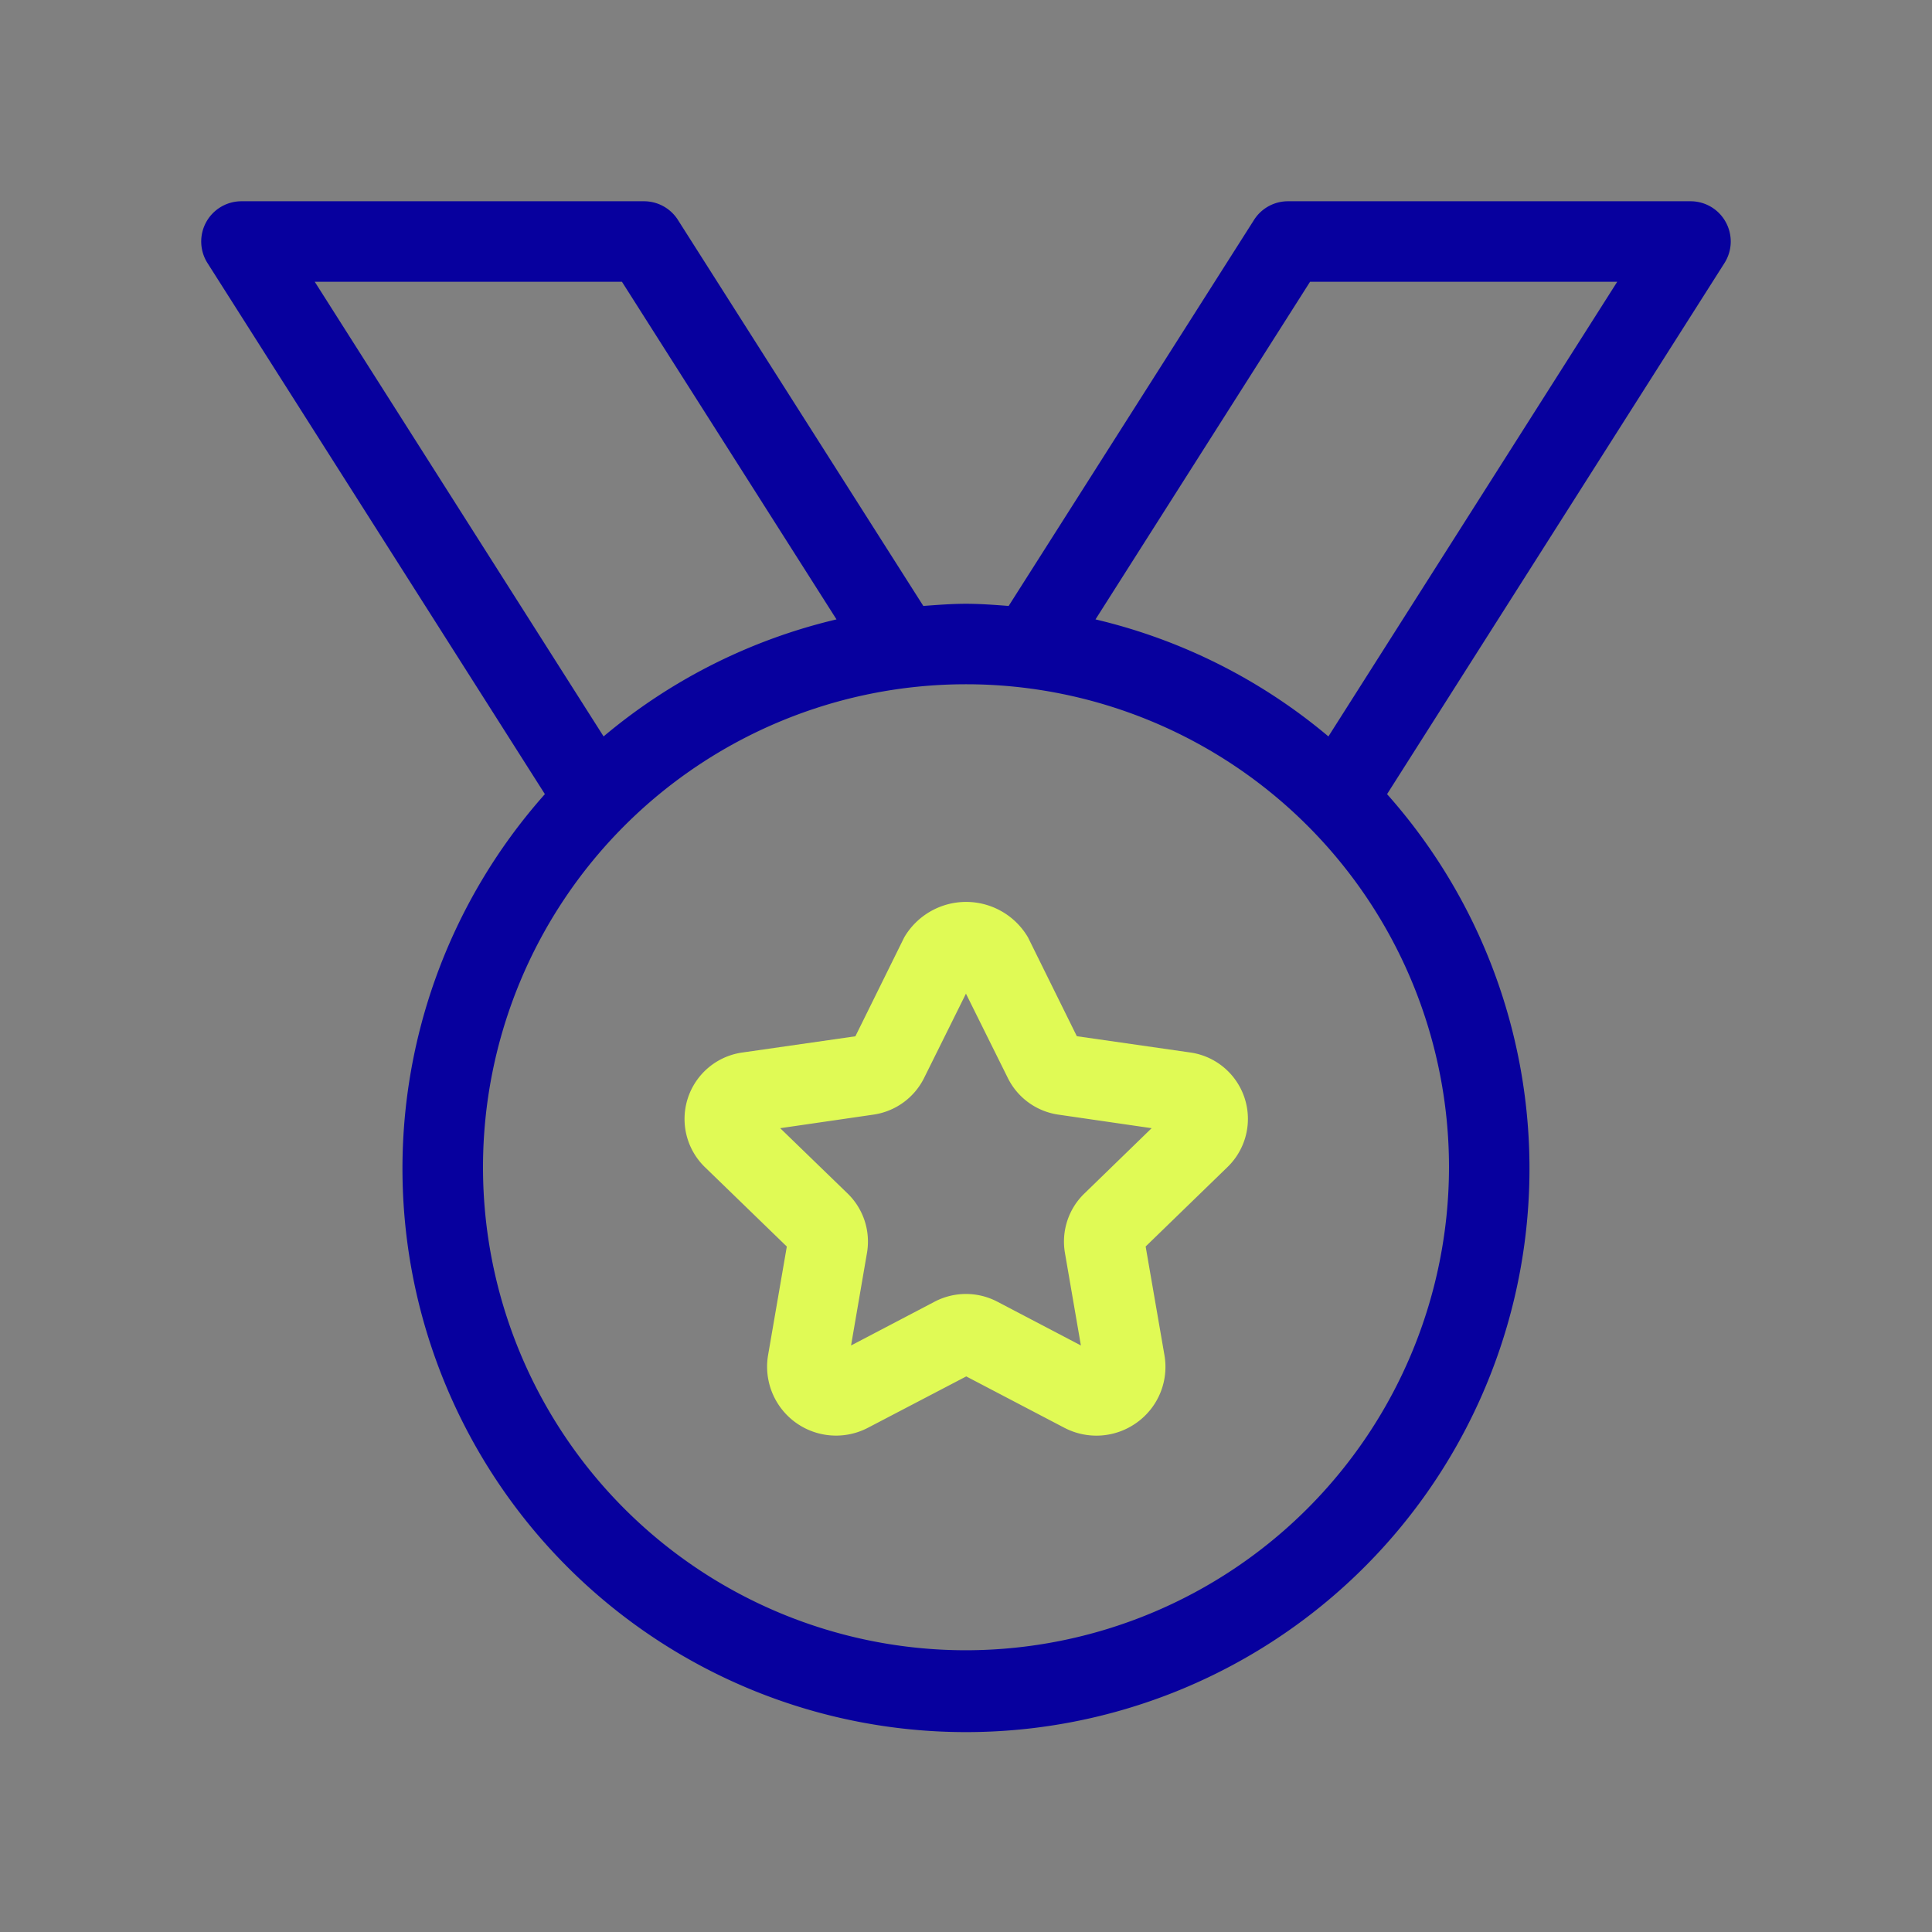 <svg xmlns="http://www.w3.org/2000/svg" width="71.248" height="71.248" viewBox="0 0 71.248 71.248"><rect x="0" y="0" width="71.248" height="71.248" fill="#808080" stroke="none"/><g id="medal-star" transform="translate(-1660 -404)"><rect id="Frame" width="71.248" height="71.248" transform="translate(1660 404)" fill="#07009e" opacity="0"></rect><path id="medal-star-2" data-name="medal-star" d="M1718.721,407.269a1.477,1.477,0,0,0-1.3-.769h-14.844a1.482,1.482,0,0,0-1.253.689l-9.048,14.235c-.523-.039-1.042-.08-1.573-.08s-1.051.042-1.574.08l-9.049-14.235a1.482,1.482,0,0,0-1.253-.689h-14.843a1.484,1.484,0,0,0-1.253,2.28l12.442,19.584a20.781,20.781,0,1,0,31.058,0l12.442-19.584A1.482,1.482,0,0,0,1718.721,407.269Zm-40.706,2.2,7.912,12.451a20.733,20.733,0,0,0-8.589,4.316l-10.652-16.767Zm12.688,50.467a17.812,17.812,0,1,1,17.812-17.812A17.832,17.832,0,0,1,1690.7,459.936Zm13.365-33.7a20.731,20.731,0,0,0-8.589-4.316l7.912-12.451h11.328Z" transform="translate(4.921 4.922)" fill="#07009e"></path><path id="medal-star-3" data-name="medal-star" d="M1698.97,437.891l-4.18-.6-1.8-3.643a2.645,2.645,0,0,0-4.566,0l-1.8,3.646-4.18.6a2.475,2.475,0,0,0-1.371,4.224l3.022,2.93-.689,3.993a2.542,2.542,0,0,0,3.687,2.687l3.619-1.891,3.618,1.894a2.547,2.547,0,0,0,2.684-.2,2.528,2.528,0,0,0,1.006-2.485l-.692-4,3.022-2.933a2.473,2.473,0,0,0-1.371-4.221Zm-3.9,5.2a2.465,2.465,0,0,0-.718,2.194l.588,3.411-3.088-1.618a2.492,2.492,0,0,0-2.3,0l-3.088,1.618.587-3.411a2.47,2.47,0,0,0-.715-2.194l-2.485-2.408,3.438-.5a2.48,2.48,0,0,0,1.868-1.351l1.544-3.111,1.546,3.114a2.473,2.473,0,0,0,1.861,1.348l3.441.5Z" transform="translate(4.921 4.922)" fill="#e0fa55"></path></g></svg>